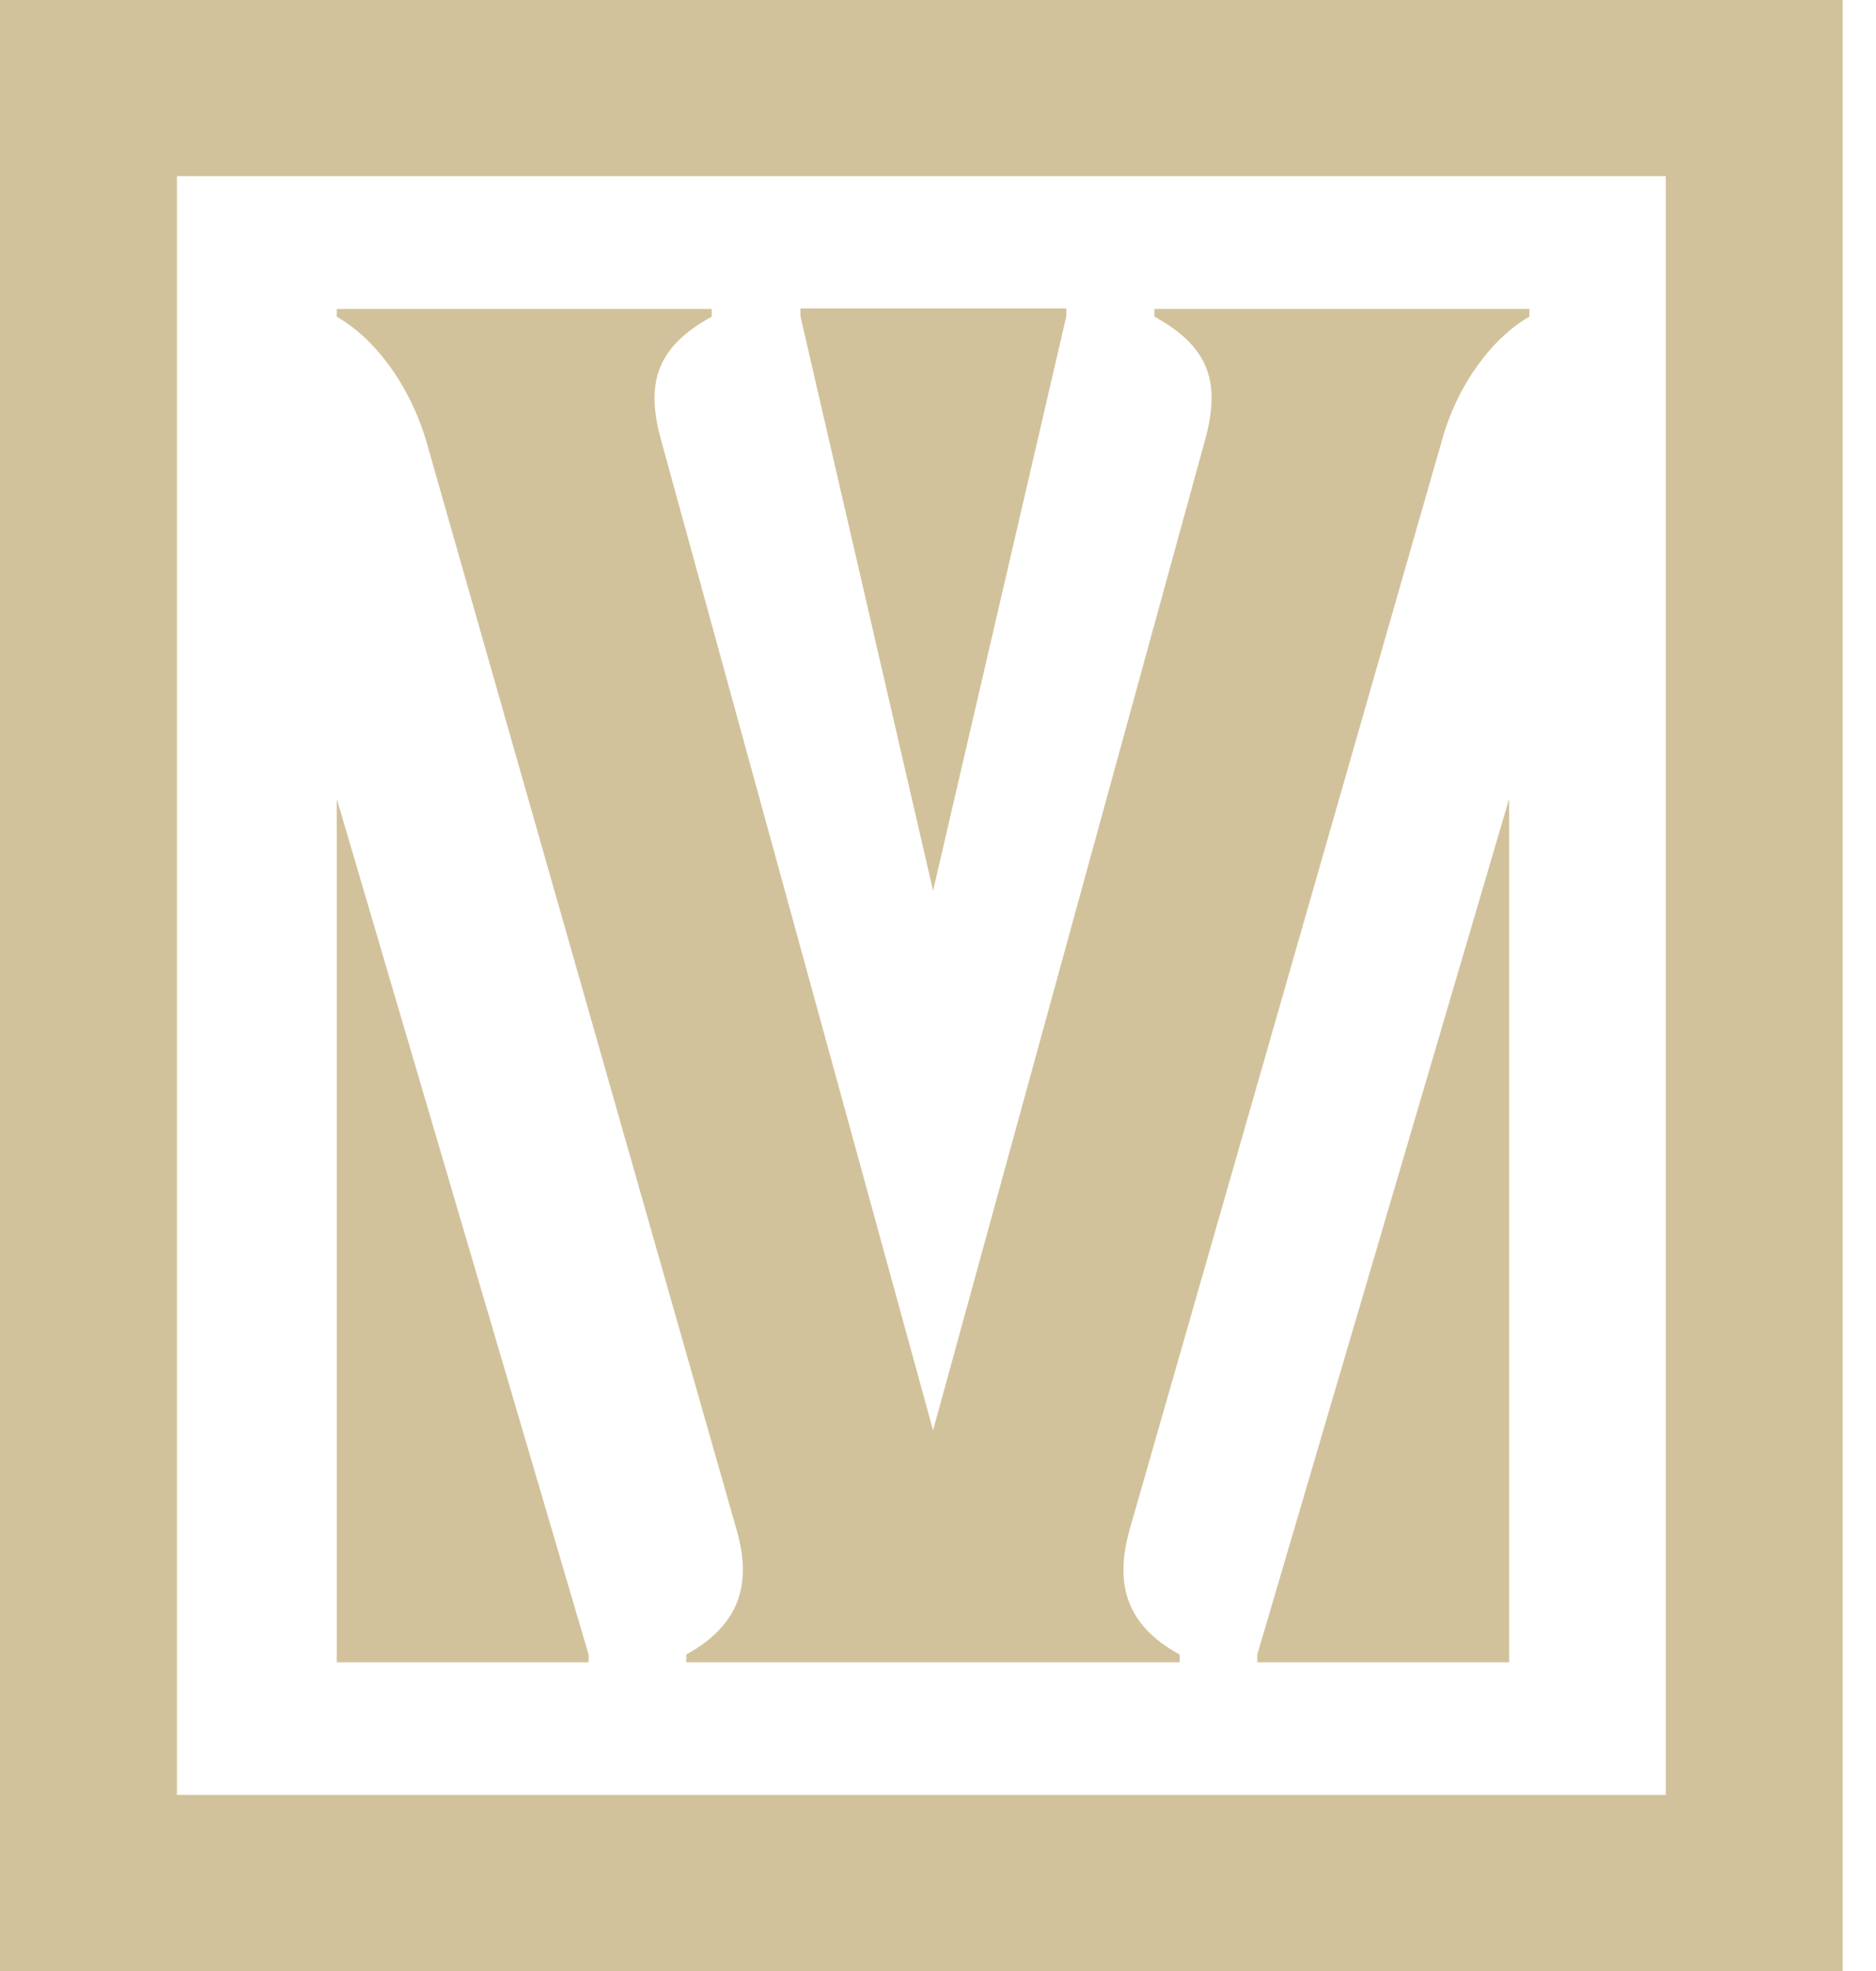 <svg width="40" height="42" viewBox="0 0 40 42" fill="none" xmlns="http://www.w3.org/2000/svg">
<g clip-path="url(#clip0_45_415)">
<path d="M0 0V42H39.29V0H0ZM3.772 38.248V3.752H35.518V38.248H3.772Z" fill="#D2C29B"/>
<path d="M15.711 32.617L9.084 9.383C8.71 8.145 7.965 7.2 7.18 6.747V6.583H15.175V6.747C13.975 7.407 13.766 8.189 14.097 9.383L19.895 30.478L25.692 9.383C26.023 8.189 25.817 7.404 24.614 6.747V6.583H32.609V6.747C31.82 7.2 31.076 8.189 30.745 9.383L24.078 32.621C23.788 33.694 23.953 34.599 25.153 35.257V35.421H14.633V35.257C15.752 34.639 16.042 33.774 15.711 32.621V32.617Z" fill="#D2C29B"/>
<path d="M19.895 18.98L22.736 6.74V6.572H17.067V6.74L19.895 18.98Z" fill="#D2C29B"/>
<path d="M7.18 17.021V35.421H12.55V35.257L7.18 17.021Z" fill="#D2C29B"/>
<path d="M32.178 17.021V35.421H26.808V35.257L32.178 17.021Z" fill="#D2C29B"/>
</g>
<defs>
<clipPath id="clip0_45_415">
<rect width="39.29" height="42" fill="white"/>
</clipPath>
</defs>
</svg>
